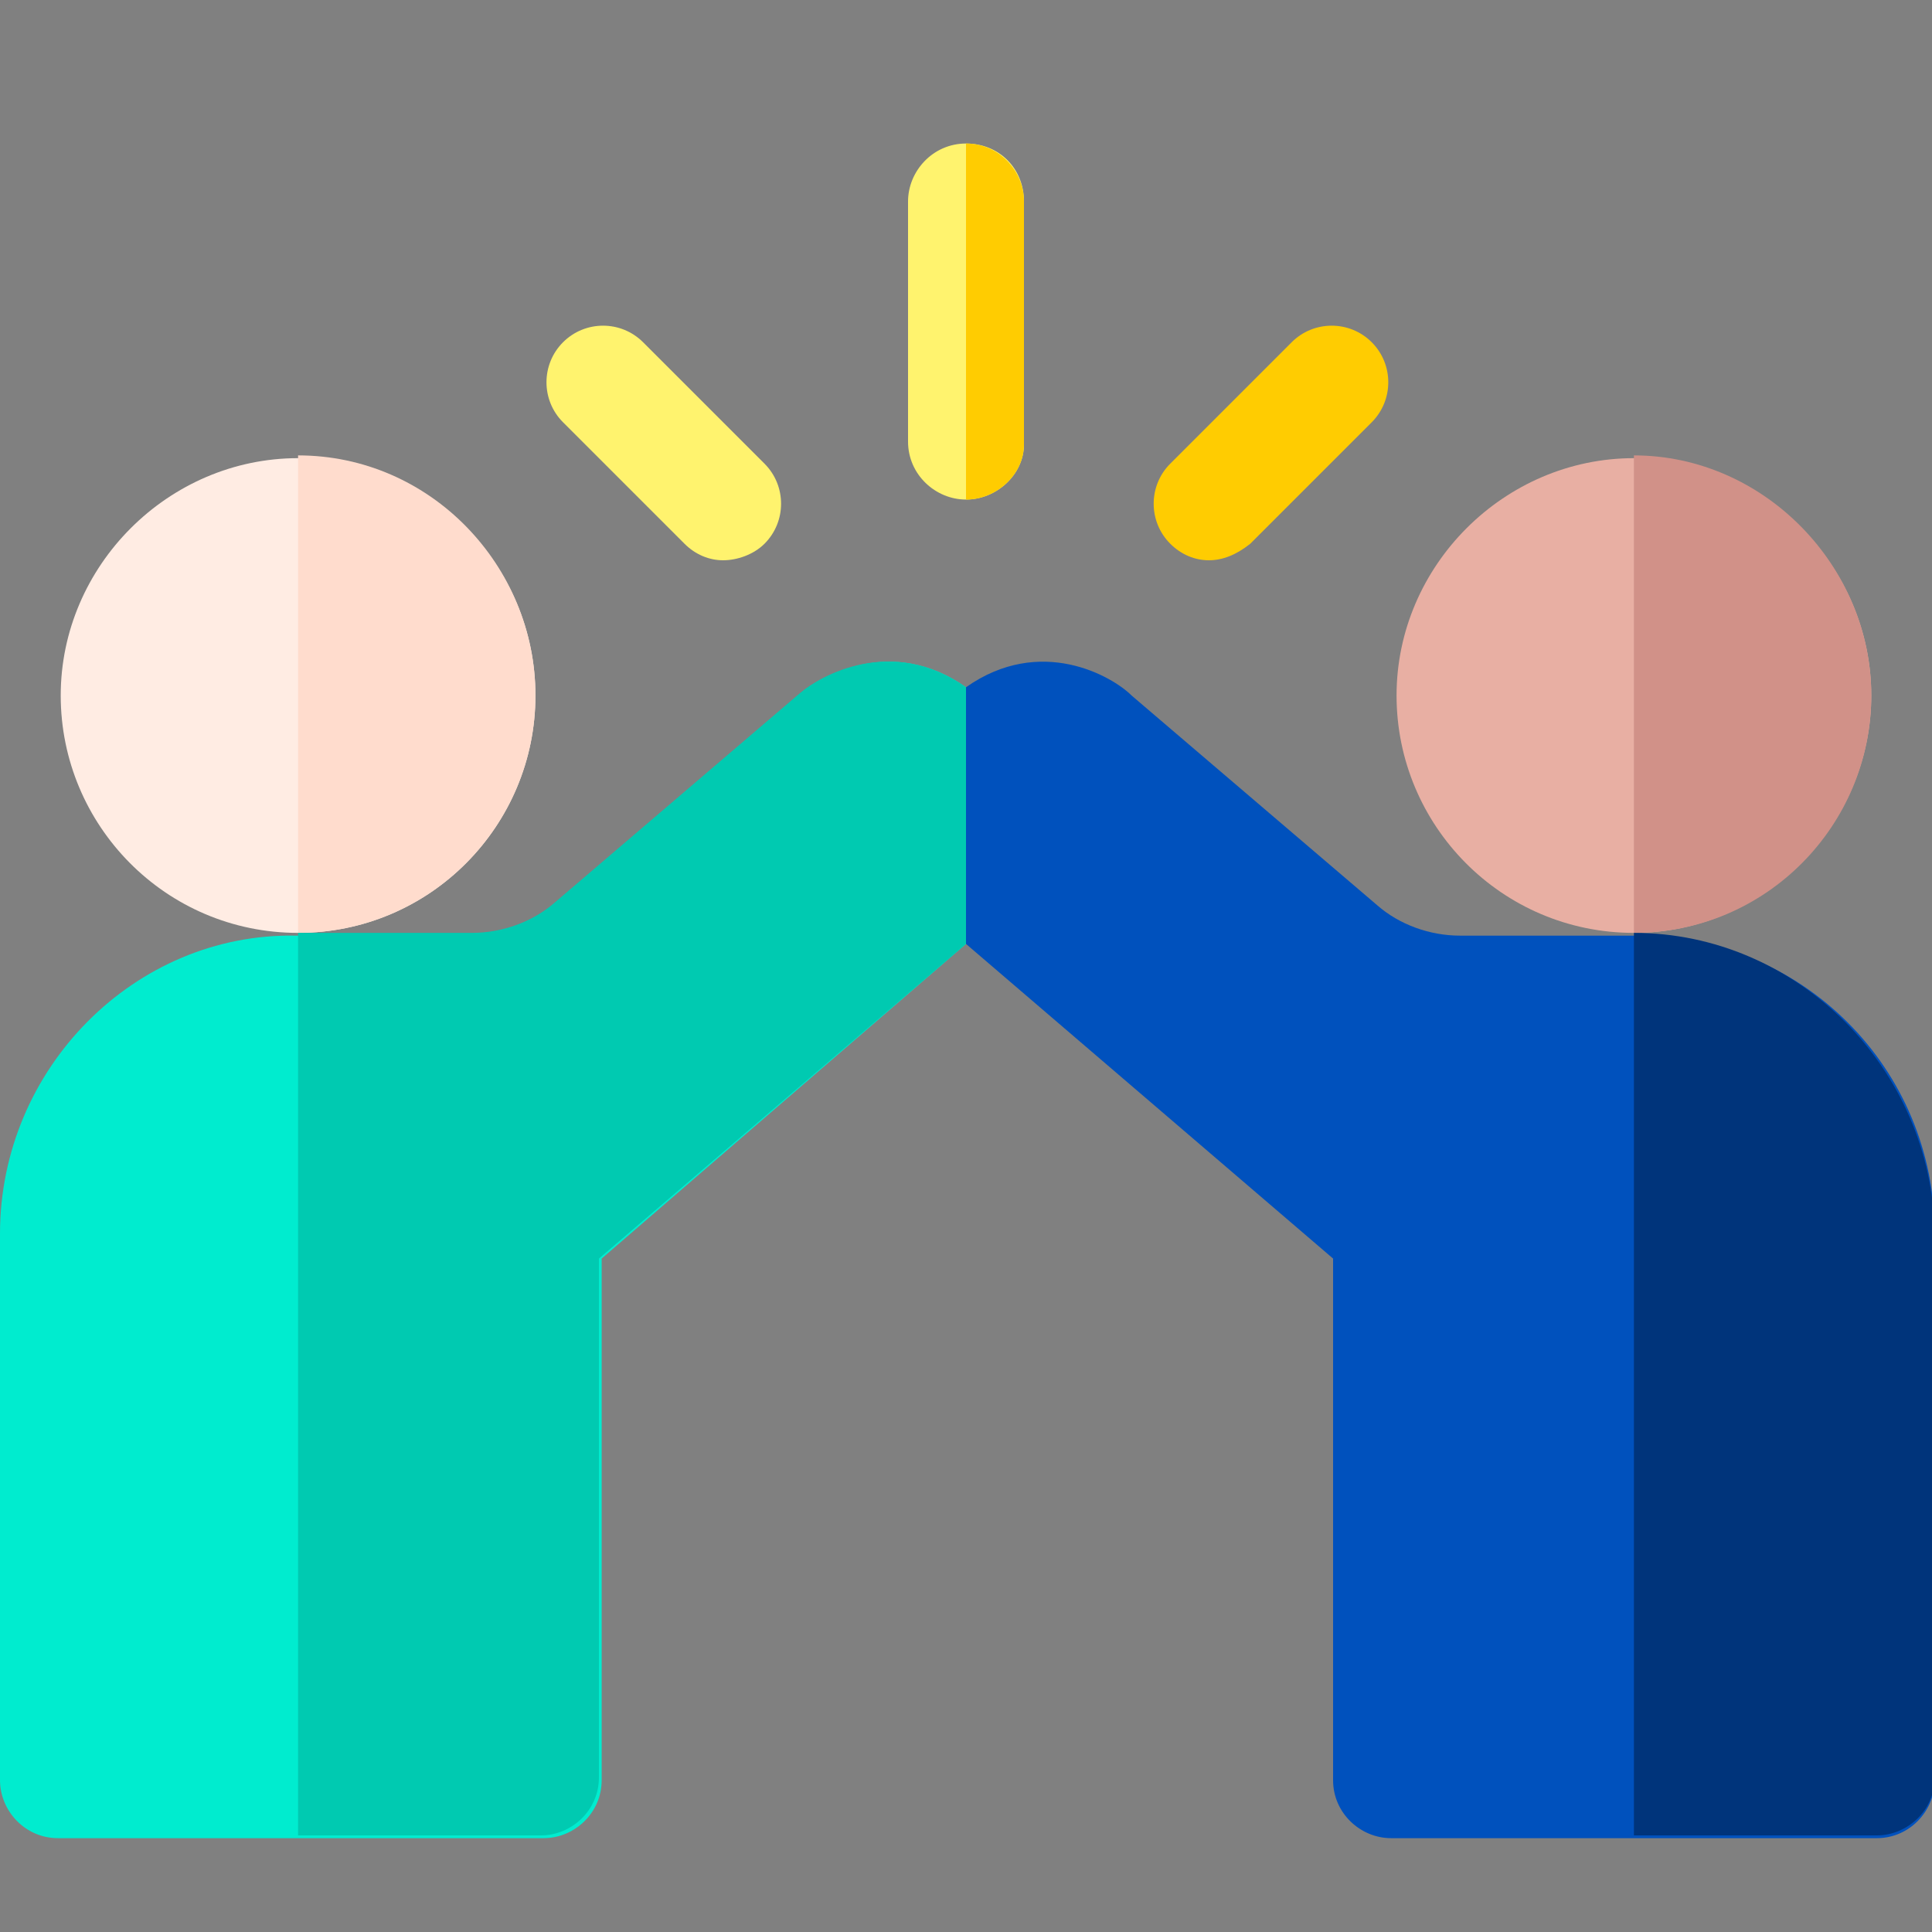 <?xml version="1.0" encoding="utf-8"?>
<!-- Generator: Adobe Illustrator 26.5.0, SVG Export Plug-In . SVG Version: 6.00 Build 0)  -->
<svg version="1.1" id="Layer_1" xmlns="http://www.w3.org/2000/svg" xmlns:xlink="http://www.w3.org/1999/xlink" x="0px" y="0px"
	 width="70px" height="70px" viewBox="0 0 70 70" style="enable-background:new 0 0 70 70;" xml:space="preserve">
<rect x="0" y="0" width="70" height="70" fill="#808080" stroke="none"/>
<style type="text/css">
	.st0{fill:#FFF36E;}
	.st1{fill:#FFCC01;}
	.st2{fill:#00ECCF;}
	.st3{fill:#0051BD;}
	.st4{fill:#FFECE3;}
	.st5{fill:#FFDCCD;}
	.st6{fill:#E8AFA3;}
	.st7{fill:#D19188;}
	.st8{fill:#00CAB1;}
	.st9{fill:#00347B;}
</style>
<path class="st0" d="M35,18.1c-1.1,0-2.1-0.9-2.1-2.1V7.3c0-1.1,0.9-2.1,2.1-2.1s2.1,0.9,2.1,2.1v8.8C37.1,17.2,36.1,18.1,35,18.1z"
	/>
<path class="st0" d="M26.2,20.3c-0.5,0-1-0.2-1.4-0.6l-4.4-4.4c-0.8-0.8-0.8-2.1,0-2.9c0.8-0.8,2.1-0.8,2.9,0l4.4,4.4
	c0.8,0.8,0.8,2.1,0,2.9C27.3,20.1,26.7,20.3,26.2,20.3z"/>
<path class="st1" d="M43.8,20.3c-0.5,0-1-0.2-1.4-0.6c-0.8-0.8-0.8-2.1,0-2.9l4.4-4.4c0.8-0.8,2.1-0.8,2.9,0s0.8,2.1,0,2.9l-4.4,4.4
	C44.8,20.1,44.3,20.3,43.8,20.3z"/>
<path class="st2" d="M35,24.9c-2.7-1.9-5.3-0.4-6,0.3l-8.9,7.6c-0.8,0.7-1.9,1.1-3,1.1h-6.4C4.9,33.8,0,38.7,0,44.7v19.8
	c0,1.1,0.9,2.1,2.1,2.1h17.6c1.1,0,2.1-0.9,2.1-2.1V45.6L35,34.2V24.9z"/>
<path class="st3" d="M35,24.9c2.7-1.9,5.3-0.4,6,0.3l8.9,7.6c0.8,0.7,1.9,1.1,3,1.1h6.4c6,0,10.8,4.8,10.8,10.8v19.8
	c0,1.1-0.9,2.1-2.1,2.1H50.4c-1.1,0-2.1-0.9-2.1-2.1V45.6L35,34.2V24.9z"/>
<path class="st4" d="M10.8,33.8c-4.8,0-8.6-3.9-8.6-8.6s3.9-8.6,8.6-8.6c4.8,0,8.6,3.9,8.6,8.6S15.6,33.8,10.8,33.8z"/>
<path class="st5" d="M10.8,16.5v17.3c4.8,0,8.6-3.9,8.6-8.6S15.6,16.5,10.8,16.5z"/>
<path class="st6" d="M59.2,33.8c-4.8,0-8.6-3.9-8.6-8.6s3.9-8.6,8.6-8.6s8.6,3.9,8.6,8.6S63.9,33.8,59.2,33.8z"/>
<path class="st7" d="M59.2,16.5v17.3c4.8,0,8.6-3.9,8.6-8.6S63.9,16.5,59.2,16.5z"/>
<path class="st8" d="M29,25.1l-8.9,7.6c-0.8,0.7-1.9,1.1-3,1.1h-6.3v32.7h8.8c1.1,0,2.1-0.9,2.1-2.1V45.6L35,34.2v-9.3
	C32.3,23,29.7,24.5,29,25.1z"/>
<path class="st9" d="M59.2,33.8L59.2,33.8l0,32.7h8.8c1.1,0,2.1-0.9,2.1-2.1V44.7C70,38.7,65.1,33.8,59.2,33.8z"/>
<path class="st1" d="M37.1,16.1V7.3c0-1.1-0.9-2.1-2.1-2.1v12.9C36.1,18.1,37.1,17.2,37.1,16.1z"/>
</svg>

